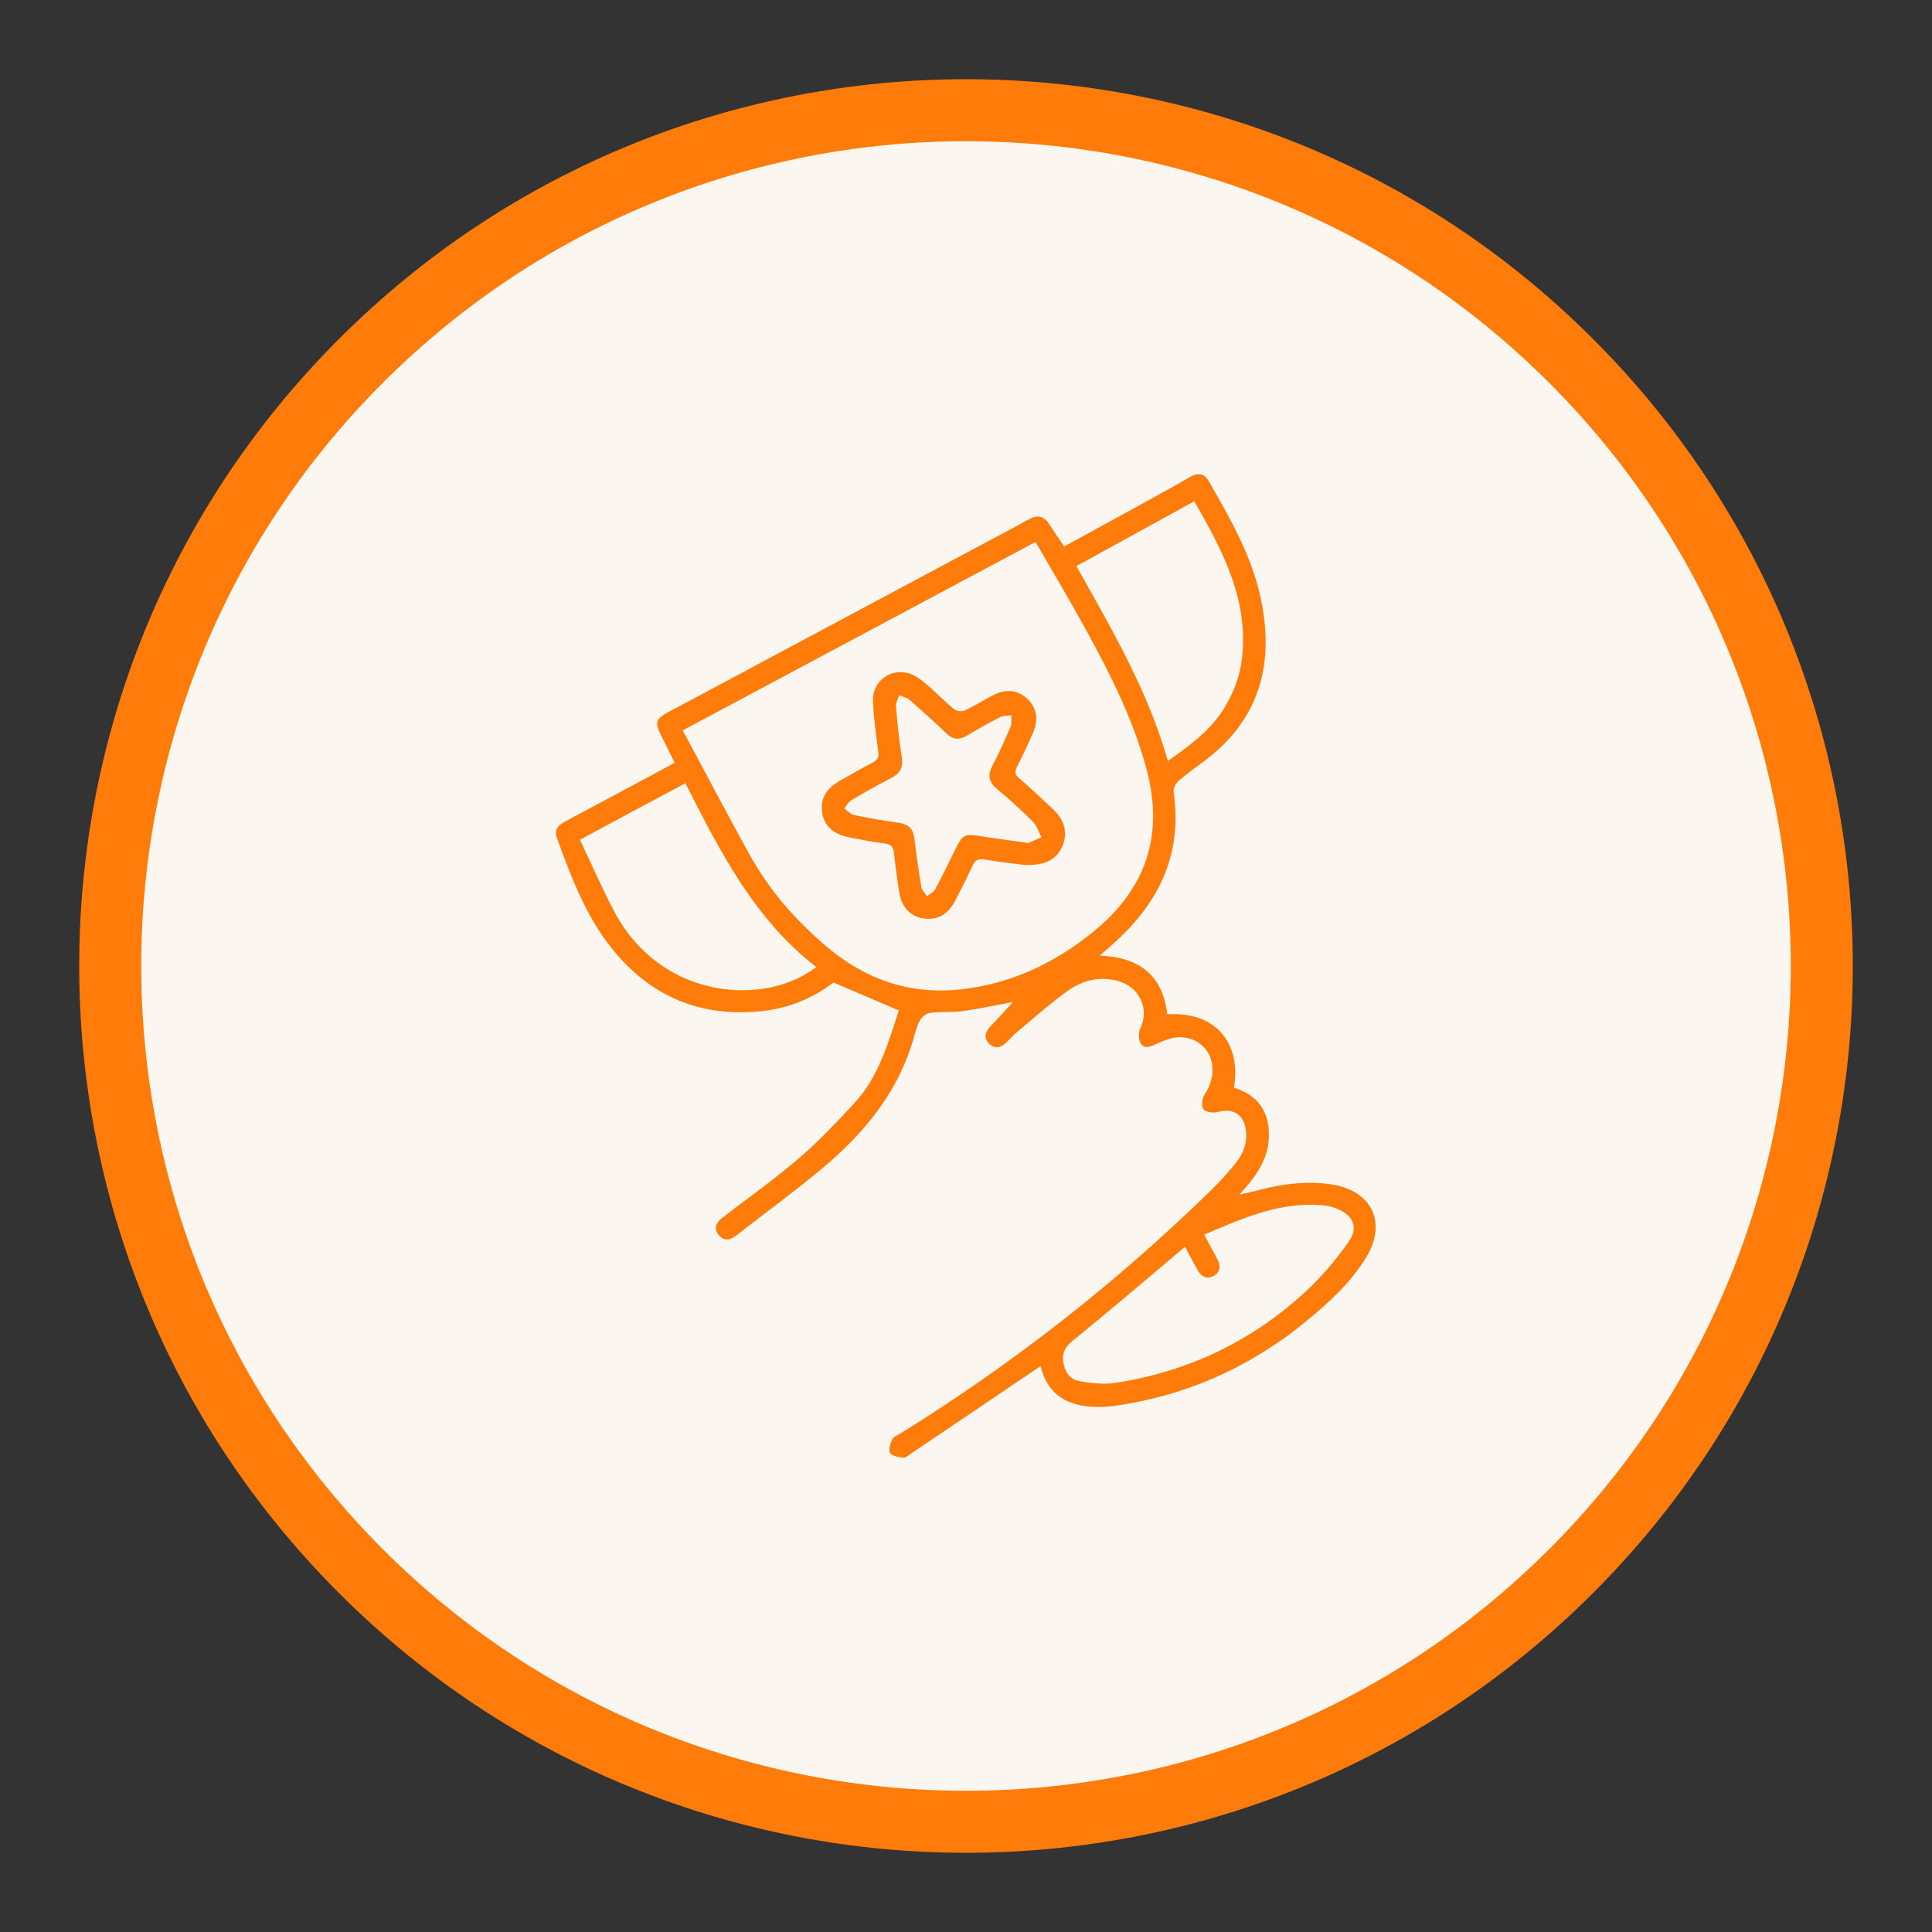 <?xml version="1.0" encoding="UTF-8"?>
<svg id="Capa_1" data-name="Capa 1" xmlns="http://www.w3.org/2000/svg" viewBox="0 0 200 200">
  <rect x="0" y="0" width="200" height="200" fill="#333333" stroke="none"/>
  <defs>
    <style>
      .cls-1 {
        fill: #ff7c0b;
      }

      .cls-2 {
        fill: #fbf6f0;
      }
    </style>
  </defs>
  <path class="cls-1" d="m164.91,164.91c-17.93,17.93-41.42,26.89-64.91,26.89-23.49,0-46.99-8.96-64.91-26.89-17.93-17.92-26.89-41.42-26.89-64.91,0-23.49,8.96-46.99,26.89-64.91,17.92-17.93,41.42-26.89,64.91-26.89,23.49,0,46.99,8.96,64.91,26.89,17.92,17.92,26.89,41.42,26.89,64.91,0,23.49-8.96,46.99-26.89,64.91Z"/>
  <path class="cls-2" d="m160.37,160.37c-16.67,16.67-38.52,25.01-60.37,25.01-21.85,0-43.7-8.33-60.37-25.01-16.67-16.67-25.01-38.52-25.01-60.37,0-21.85,8.34-43.7,25.01-60.37,16.67-16.67,38.52-25.01,60.37-25.01,21.85,0,43.7,8.34,60.37,25.01,16.67,16.67,25.01,38.52,25.01,60.37,0,21.85-8.33,43.7-25.01,60.37Z"/>
  <g>
    <path class="cls-1" d="m120.87,105c5.32-.32,7.62,3.36,6.86,7.6,2.52.76,3.71,2.51,3.62,5.14-.08,2.42-1.47,4.19-3.06,5.94,1.82-.4,3.5-.93,5.22-1.11,1.57-.17,3.24-.2,4.78.12,3.86.8,5.21,4.03,3.18,7.4-1.58,2.63-3.83,4.69-6.17,6.62-5.82,4.79-12.47,7.78-19.95,8.83-.86.12-1.76.15-2.62.07-2.51-.25-4.34-1.41-5.01-4.19-.38.26-.69.46-1.01.68-4.11,2.78-8.22,5.56-12.34,8.33-.27.18-.58.48-.85.46-.49-.04-1.17-.15-1.37-.48-.2-.32.02-.99.22-1.42.13-.28.57-.42.88-.62,11.61-7.21,22.32-15.58,32.1-25.14.94-.92,1.83-1.89,2.64-2.92.79-1,1.18-2.18.96-3.49-.26-1.52-1.44-2.15-2.9-1.7-.45.14-1.26,0-1.48-.31-.23-.33-.12-1.13.14-1.53,1.71-2.59.6-5.63-2.3-5.9-.84-.08-1.78.27-2.58.63-.65.29-1.3.67-1.74.01-.26-.39-.24-1.19-.02-1.64.91-1.89-.08-4.15-2.21-4.79-1.93-.58-3.75-.14-5.31.97-1.84,1.31-3.52,2.83-5.26,4.27-.34.28-.63.61-.94.92-.59.61-1.27,1-1.98.26-.66-.69-.28-1.31.29-1.9.81-.84,1.58-1.71,2.2-2.38-1.52.28-3.31.67-5.13.93-1.11.16-2.26.06-3.38.18-.37.04-.82.34-1.03.65-.31.48-.49,1.06-.64,1.62-1.54,5.74-5.11,10.12-9.55,13.83-2.88,2.41-5.93,4.63-8.89,6.94-.63.49-1.27.66-1.83-.02-.6-.74-.23-1.35.43-1.85,2.63-2.02,5.35-3.95,7.87-6.11,2.04-1.75,3.9-3.73,5.73-5.7,2.54-2.73,3.5-6.26,4.61-9.6-2.17-.93-4.38-1.87-6.76-2.89-1.98,1.5-4.42,2.6-7.16,2.93-6.52.77-11.83-1.44-15.89-6.58-2.66-3.37-4.15-7.35-5.59-11.33-.32-.89.2-1.35.91-1.72,3.35-1.78,6.69-3.58,10.03-5.37.38-.2.76-.42,1.25-.68-.5-1.02-.99-1.99-1.46-2.95-.61-1.26-.49-1.6.84-2.31,10.65-5.69,21.3-11.38,31.94-17.07,1.77-.95,3.55-1.87,5.3-2.85.96-.54,1.64-.36,2.21.56.46.74.97,1.45,1.49,2.23,3.25-1.78,6.45-3.52,9.64-5.28,1.15-.63,2.29-1.28,3.43-1.93.75-.43,1.43-.38,1.88.41,2.23,3.9,4.49,7.79,5.42,12.25,1.4,6.68-.11,12.38-5.72,16.66-.93.71-1.9,1.37-2.78,2.13-.3.26-.59.79-.54,1.14.99,6.71-1.72,11.87-6.66,16.11-.27.23-.54.47-.98.86,4.08.17,6.51,2.04,6.98,6.04Zm-50.19-29.39c2.37,4.42,4.62,8.71,6.97,12.95,1.99,3.58,4.64,6.62,7.75,9.29,4.08,3.51,8.76,5.18,14.15,4.56,5.19-.59,9.71-2.74,13.73-6.04,5.37-4.41,7.22-9.93,5.42-16.7-1.34-5.06-3.66-9.67-6.14-14.22-1.71-3.13-3.54-6.19-5.36-9.35-12.22,6.53-24.27,12.97-36.51,19.5Zm52,53.46c-.36.31-.66.56-.96.81-3.55,2.98-7.07,5.99-10.67,8.91-.78.63-1.12,1.25-.98,2.22.15,1.01.7,1.79,1.65,1.96,1.24.22,2.55.37,3.78.18,7.48-1.16,14.06-4.29,19.62-9.41,1.67-1.54,3.18-3.32,4.49-5.19,1.06-1.5.46-2.76-1.26-3.45-.37-.15-.77-.25-1.16-.3-4.51-.5-8.46,1.27-12.53,3.01.5.93.93,1.72,1.35,2.52.38.71.35,1.36-.42,1.77-.74.39-1.26,0-1.62-.63-.41-.73-.8-1.47-1.3-2.4Zm-51.73-47.99c-1.89,1.01-3.65,1.95-5.41,2.89-1.76.94-3.52,1.89-5.5,2.96,1.22,2.57,2.31,5.11,3.61,7.54,1.29,2.41,3.1,4.41,5.46,5.87,4.78,2.96,11.29,2.9,15.39-.23-6.39-4.95-9.94-11.91-13.54-19.02Zm52.69-29.19c-4.14,2.28-8.16,4.48-12.21,6.71,3.66,6.54,7.41,12.91,9.47,20.18,2.26-1.61,4.42-3.17,5.81-5.44.83-1.36,1.51-2.95,1.76-4.51,1.01-6.33-1.78-11.64-4.84-16.93Z"/>
    <path class="cls-1" d="m105.98,89.53c-1.01-.13-2.53-.29-4.04-.55-.66-.11-.99.04-1.27.65-.56,1.23-1.18,2.42-1.8,3.63-.73,1.42-1.84,2.03-3.28,1.81-1.34-.2-2.25-1.13-2.5-2.67-.23-1.37-.39-2.75-.55-4.12-.07-.59-.28-.88-.93-.96-1.27-.15-2.52-.41-3.77-.65-1.53-.29-2.51-1.19-2.72-2.48-.23-1.42.34-2.51,1.76-3.33,1.14-.65,2.28-1.31,3.44-1.91.53-.28.69-.58.6-1.2-.25-1.7-.47-3.4-.55-5.11-.1-1.93,1.52-3.35,3.42-3.01.64.12,1.28.52,1.8.94,1.1.9,2.09,1.94,3.18,2.85.25.2.81.27,1.1.13.99-.46,1.92-1.05,2.89-1.56,1.32-.7,2.57-.58,3.55.31,1.01.92,1.24,2.2.61,3.61-.52,1.16-1.06,2.32-1.64,3.46-.26.51-.21.82.24,1.21,1.19,1.03,2.34,2.1,3.48,3.18,1.24,1.17,1.55,2.48.97,3.85-.58,1.36-1.74,2.01-3.98,1.93Zm.49-2.26c.25-.11.79-.36,1.34-.6-.28-.54-.46-1.18-.87-1.59-1.18-1.19-2.43-2.32-3.72-3.4-.83-.7-1.02-1.4-.5-2.38.69-1.32,1.31-2.69,1.89-4.06.15-.35.06-.8.09-1.2-.4.06-.85.03-1.2.21-1.17.6-2.31,1.25-3.44,1.92-.77.45-1.41.4-2.07-.23-1.24-1.18-2.51-2.34-3.8-3.47-.29-.26-.74-.34-1.12-.5-.11.38-.35.78-.32,1.15.15,1.74.32,3.49.6,5.22.17,1.07-.15,1.72-1.11,2.21-1.4.71-2.76,1.49-4.11,2.29-.3.18-.49.56-.72.86.33.23.63.59.99.67,1.53.32,3.08.59,4.63.8.97.14,1.5.59,1.62,1.59.2,1.7.45,3.4.73,5.09.06.33.38.62.58.93.29-.24.68-.41.85-.72.76-1.41,1.45-2.86,2.17-4.3.67-1.34.9-1.45,2.4-1.22,1.55.24,3.1.45,5.07.73Z"/>
  </g>
</svg>